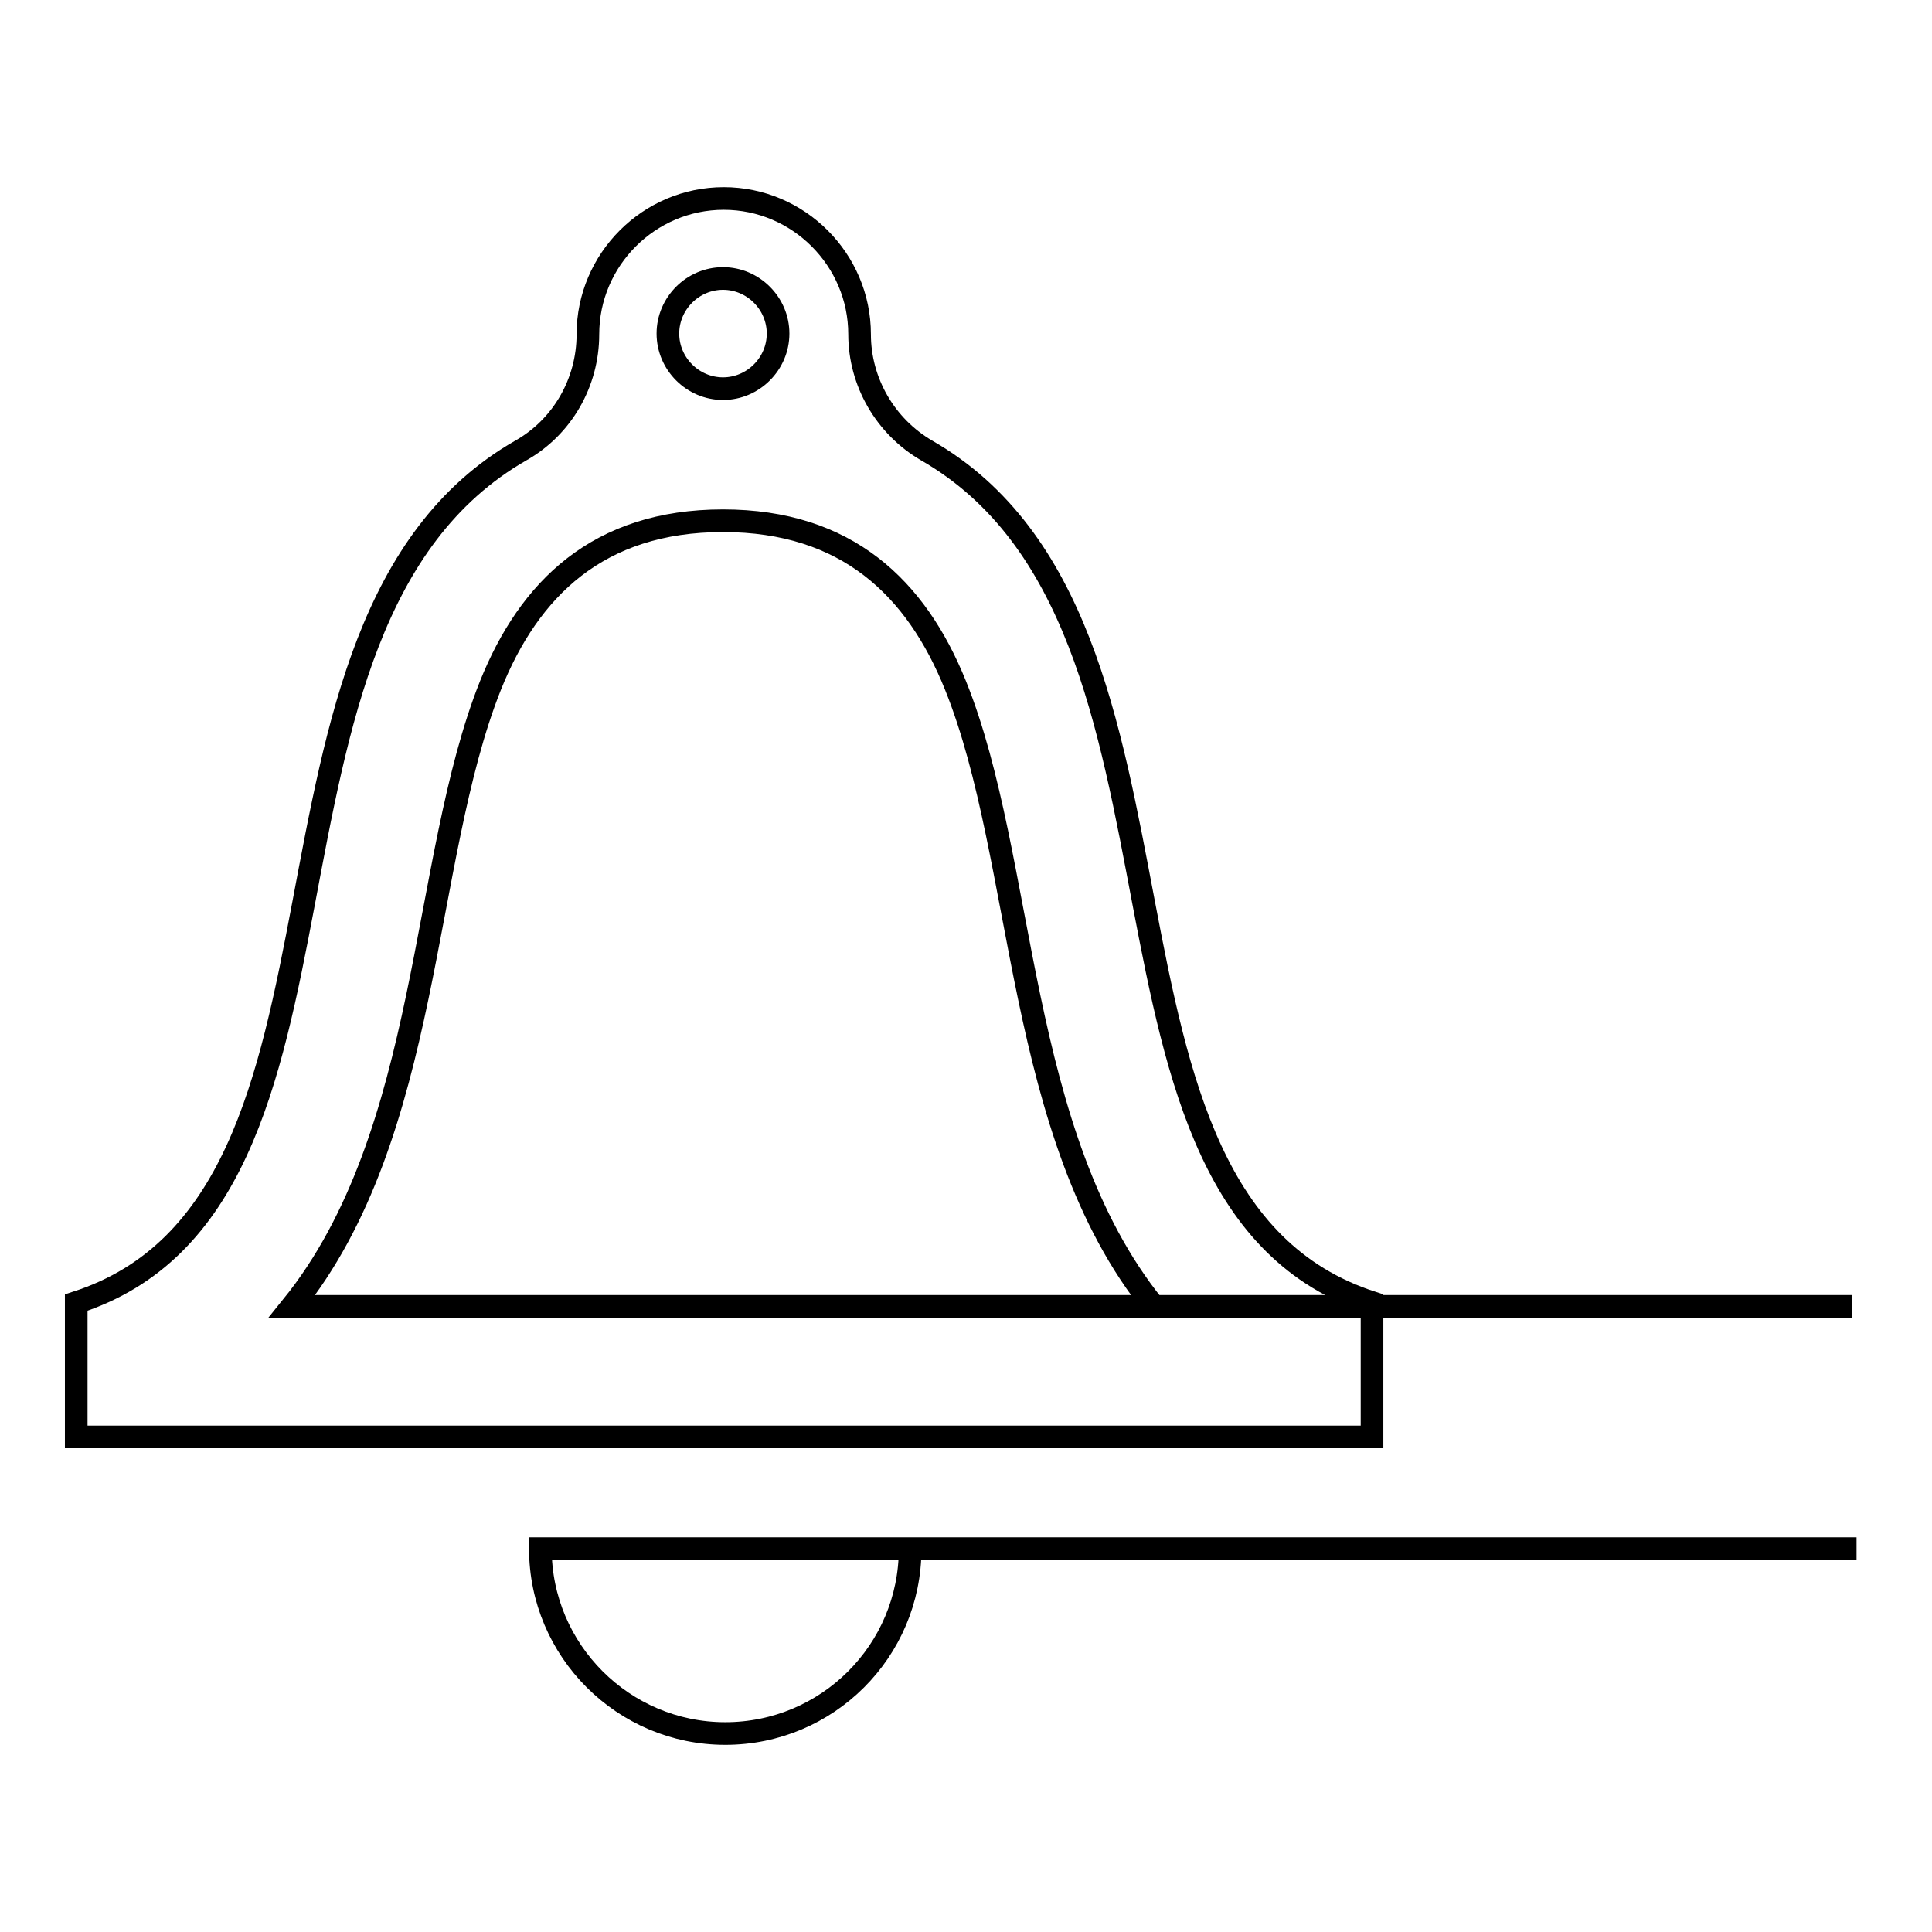 <?xml version="1.0" encoding="utf-8"?>
<!-- Svg Vector Icons : http://www.onlinewebfonts.com/icon -->
<!DOCTYPE svg PUBLIC "-//W3C//DTD SVG 1.1//EN" "http://www.w3.org/Graphics/SVG/1.1/DTD/svg11.dtd">
<svg version="1.1" xmlns="http://www.w3.org/2000/svg" xmlns:xlink="http://www.w3.org/1999/xlink" x="0px" y="0px" viewBox="0 0 256 256" enable-background="new 0 0 256 256" xml:space="preserve">
<g><g><path stroke-width="3" fill-opacity="0" stroke="#000000"  d="M122.8,59.7c-5.5-3.2-8.9-9.1-8.9-15.4v0c0-9.9-8.1-18-18-18c-9.9,0-18,8.1-18,18v0c0,6.4-3.4,12.3-8.9,15.4c-40.1,23-17,99.4-58.9,112.9v17.8h171.7v-17.8C139.8,159,162.8,82.7,122.8,59.7z M95.8,36.9c4,0,7.3,3.3,7.3,7.3c0,4-3.3,7.3-7.3,7.3c-4,0-7.3-3.3-7.3-7.3C88.5,40.2,91.8,36.9,95.8,36.9z M38.7,173.1c18.5-22.9,17-59,26.3-82.3C70.1,78.1,79.2,69,95.8,69c16.4,0,25.6,8.9,30.8,21.8c9.4,23.3,7.9,59.5,26.3,82.3h92.5H38.7z M120.6,205.2c0,13.6-11,24.5-24.5,24.5s-24.5-11-24.5-24.5H246H120.6z"/></g></g>
</svg>